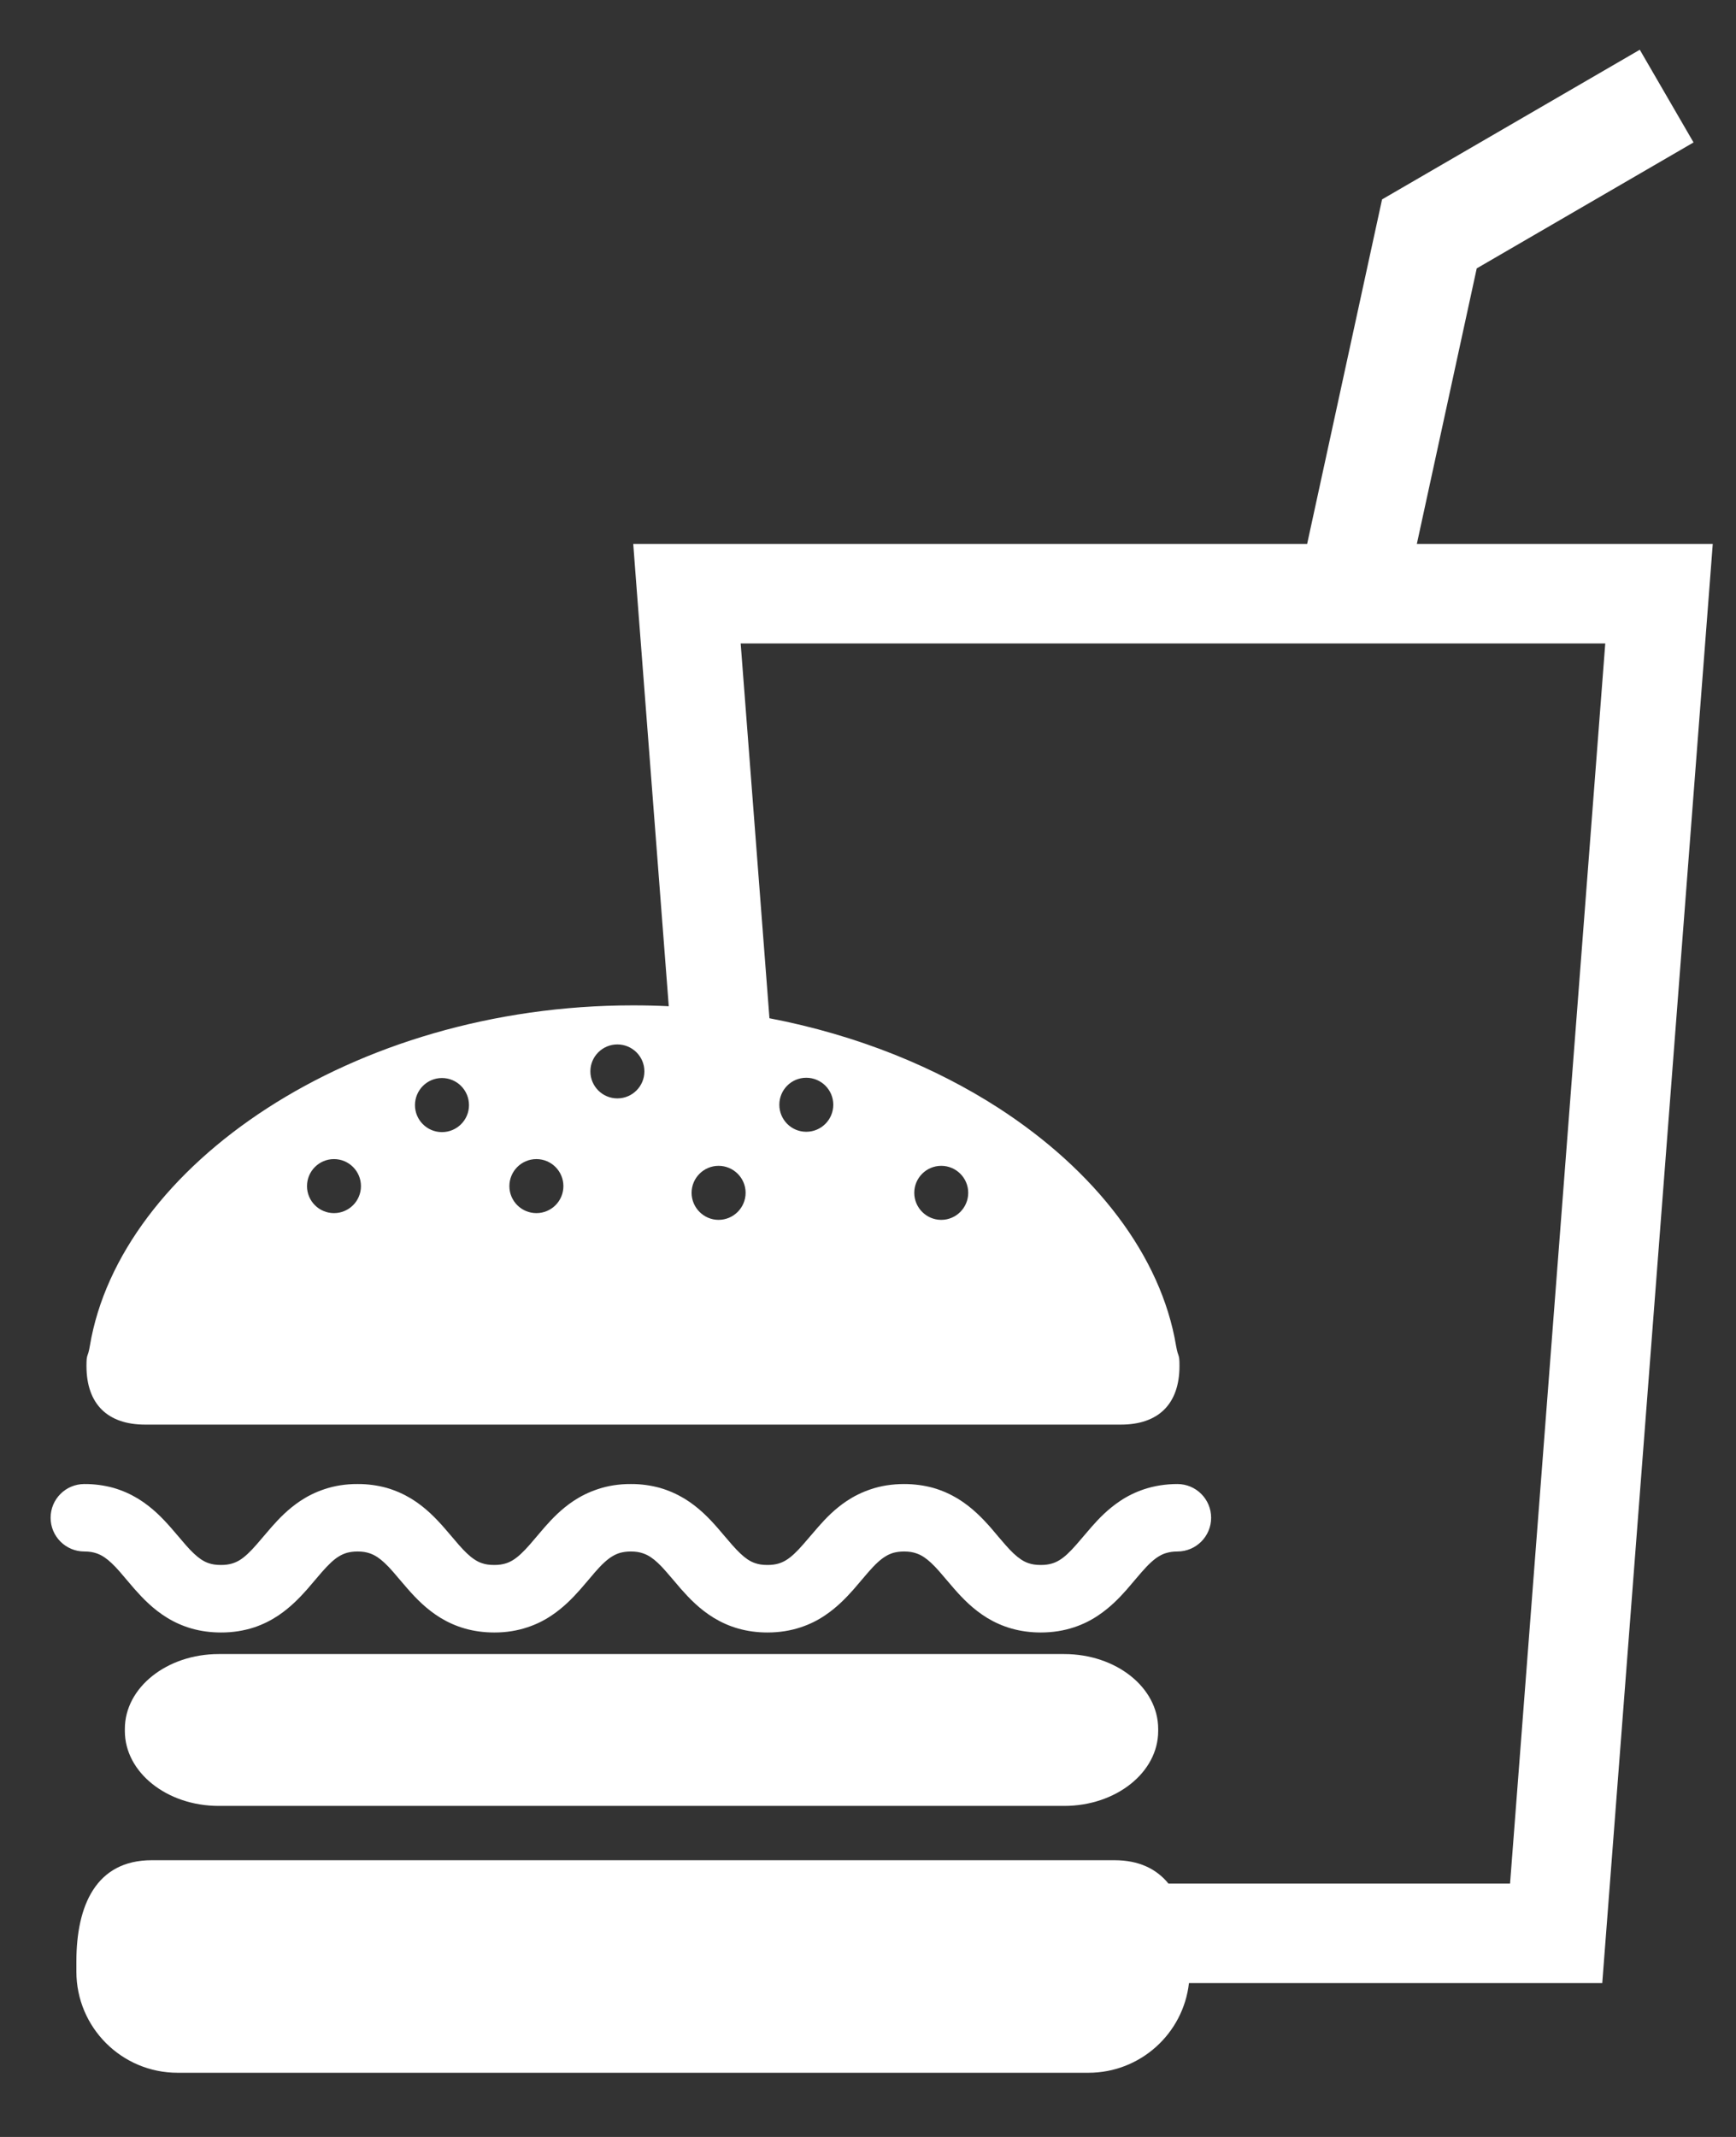 <svg width="26" height="32" viewBox="0 0 26 32" fill="none" xmlns="http://www.w3.org/2000/svg">
<rect x="0" y="0" width="26" height="32" fill="#333333" stroke="none"/>
<path d="M15.939 24.769H3.276C2.5 24.769 1.87 25.27 1.87 25.889V25.922C1.87 26.541 2.5 27.043 3.276 27.043H15.939C16.715 27.043 17.346 26.541 17.346 25.922V25.889C17.346 25.27 16.716 24.769 15.939 24.769Z" fill="white"/>
<path d="M1.444 23.26C1.485 23.274 1.522 23.292 1.561 23.318C1.629 23.363 1.705 23.434 1.793 23.535C1.858 23.609 1.93 23.698 2.013 23.793C2.139 23.935 2.292 24.097 2.509 24.229C2.616 24.294 2.74 24.35 2.874 24.388C3.009 24.426 3.156 24.446 3.309 24.446C3.487 24.447 3.655 24.419 3.808 24.369C3.942 24.324 4.061 24.263 4.166 24.193C4.348 24.071 4.484 23.93 4.597 23.803C4.681 23.707 4.753 23.618 4.82 23.542C4.919 23.429 5.002 23.35 5.078 23.305C5.116 23.282 5.152 23.266 5.195 23.253C5.238 23.242 5.288 23.233 5.356 23.233C5.434 23.233 5.488 23.244 5.536 23.26C5.577 23.274 5.614 23.292 5.653 23.318C5.721 23.363 5.797 23.434 5.885 23.535C5.95 23.609 6.022 23.698 6.106 23.793C6.231 23.935 6.385 24.097 6.601 24.229C6.709 24.294 6.832 24.35 6.967 24.388C7.102 24.426 7.249 24.446 7.402 24.446C7.579 24.447 7.748 24.419 7.9 24.368C8.034 24.324 8.154 24.263 8.258 24.193C8.441 24.071 8.576 23.93 8.689 23.803C8.774 23.707 8.846 23.618 8.912 23.542C9.011 23.428 9.095 23.35 9.171 23.305C9.209 23.282 9.245 23.266 9.288 23.253C9.331 23.242 9.381 23.233 9.448 23.233C9.526 23.233 9.581 23.244 9.628 23.26C9.67 23.274 9.707 23.292 9.746 23.318C9.814 23.363 9.89 23.434 9.977 23.535C10.043 23.609 10.115 23.697 10.198 23.793C10.324 23.935 10.477 24.097 10.694 24.229C10.802 24.294 10.924 24.35 11.06 24.388C11.195 24.426 11.341 24.446 11.494 24.446C11.672 24.446 11.841 24.419 11.993 24.368C12.127 24.324 12.247 24.263 12.351 24.193C12.534 24.071 12.669 23.93 12.782 23.803C12.866 23.706 12.939 23.618 13.005 23.542C13.104 23.428 13.188 23.35 13.264 23.305C13.301 23.282 13.338 23.266 13.38 23.253C13.423 23.242 13.473 23.233 13.541 23.233C13.619 23.233 13.674 23.244 13.721 23.26C13.763 23.274 13.8 23.292 13.839 23.318C13.907 23.363 13.983 23.434 14.071 23.535C14.136 23.608 14.208 23.698 14.292 23.793C14.417 23.935 14.571 24.097 14.787 24.229C14.895 24.294 15.018 24.35 15.153 24.388C15.288 24.426 15.435 24.446 15.588 24.446C15.765 24.446 15.934 24.419 16.086 24.368C16.22 24.324 16.34 24.263 16.444 24.193C16.627 24.071 16.763 23.93 16.875 23.803C16.959 23.706 17.032 23.617 17.098 23.542C17.197 23.428 17.281 23.35 17.357 23.305C17.395 23.282 17.431 23.265 17.474 23.254C17.517 23.242 17.567 23.233 17.634 23.233C17.913 23.233 18.139 23.007 18.139 22.728C18.139 22.449 17.913 22.223 17.634 22.223C17.456 22.223 17.288 22.25 17.135 22.301C17.002 22.345 16.881 22.406 16.778 22.475C16.595 22.597 16.459 22.738 16.347 22.866C16.263 22.962 16.19 23.051 16.124 23.126C16.025 23.24 15.941 23.319 15.865 23.364C15.827 23.387 15.791 23.403 15.748 23.415C15.705 23.427 15.655 23.435 15.588 23.435C15.509 23.435 15.454 23.425 15.407 23.409C15.366 23.396 15.329 23.377 15.29 23.351C15.222 23.306 15.145 23.234 15.058 23.134C14.992 23.06 14.92 22.972 14.837 22.875C14.712 22.734 14.558 22.572 14.342 22.44C14.233 22.375 14.111 22.319 13.975 22.28C13.84 22.243 13.694 22.223 13.541 22.223C13.363 22.223 13.194 22.249 13.042 22.301C12.909 22.345 12.788 22.406 12.684 22.475C12.501 22.597 12.366 22.738 12.254 22.866C12.169 22.962 12.097 23.051 12.03 23.126C11.931 23.24 11.847 23.319 11.771 23.364C11.733 23.387 11.697 23.403 11.655 23.415C11.612 23.427 11.562 23.435 11.494 23.435C11.416 23.435 11.361 23.425 11.314 23.409C11.272 23.396 11.236 23.377 11.196 23.351C11.129 23.306 11.053 23.234 10.965 23.134C10.899 23.06 10.828 22.972 10.744 22.876C10.619 22.734 10.465 22.572 10.249 22.44C10.14 22.375 10.018 22.319 9.882 22.28C9.747 22.243 9.601 22.222 9.448 22.223C9.27 22.222 9.101 22.249 8.949 22.301C8.816 22.345 8.695 22.406 8.591 22.475C8.408 22.597 8.273 22.738 8.16 22.866C8.076 22.962 8.004 23.051 7.938 23.126C7.839 23.24 7.754 23.319 7.679 23.364C7.641 23.387 7.605 23.403 7.562 23.415C7.519 23.427 7.469 23.435 7.402 23.435C7.323 23.435 7.268 23.425 7.221 23.409C7.179 23.396 7.143 23.377 7.104 23.351C7.035 23.306 6.96 23.234 6.872 23.134C6.806 23.059 6.735 22.971 6.651 22.876C6.526 22.734 6.372 22.572 6.156 22.44C6.048 22.375 5.925 22.319 5.79 22.28C5.655 22.243 5.509 22.222 5.355 22.223C5.177 22.222 5.009 22.249 4.856 22.301C4.723 22.345 4.603 22.406 4.499 22.475C4.316 22.597 4.181 22.738 4.068 22.866C3.983 22.962 3.912 23.051 3.845 23.126C3.746 23.24 3.662 23.319 3.587 23.364C3.548 23.387 3.512 23.403 3.469 23.415C3.427 23.427 3.376 23.435 3.309 23.435C3.231 23.435 3.176 23.425 3.128 23.409C3.087 23.396 3.051 23.377 3.011 23.351C2.944 23.306 2.867 23.234 2.78 23.134C2.714 23.059 2.643 22.971 2.559 22.876C2.434 22.734 2.28 22.572 2.064 22.44C1.956 22.375 1.833 22.319 1.698 22.28C1.563 22.243 1.416 22.222 1.263 22.223C0.984 22.223 0.758 22.449 0.758 22.728C0.758 23.007 0.984 23.233 1.263 23.233C1.341 23.233 1.396 23.244 1.444 23.26Z" fill="white"/>
<path d="M21.22 8.145L22.117 4.019L25.364 2.133L24.559 0.745L20.699 2.986L19.577 8.145H9.484L9.545 8.947L10.016 15.068C9.839 15.059 9.66 15.055 9.48 15.055C5.265 15.055 1.795 17.465 1.346 20.153C1.33 20.25 1.317 20.276 1.308 20.303C1.3 20.329 1.295 20.355 1.295 20.454C1.295 21.03 1.616 21.333 2.173 21.333H16.788C17.344 21.333 17.665 21.03 17.665 20.454C17.665 20.258 17.648 20.346 17.614 20.153C17.39 18.807 16.406 17.53 14.952 16.59C14.479 16.285 13.958 16.017 13.396 15.792C12.811 15.559 12.184 15.374 11.524 15.248L11.093 9.635H24.042L22.616 28.206H17.5C17.321 27.986 17.058 27.856 16.691 27.856H12.493H10.998H2.273C1.437 27.856 1.144 28.536 1.144 29.372V29.524C1.144 30.361 1.823 31.039 2.66 31.039H16.301C17.079 31.039 17.722 30.452 17.807 29.696H23.997L25.652 8.145H21.22ZM5.002 18.166C4.779 18.166 4.598 17.985 4.598 17.762C4.598 17.538 4.779 17.357 5.002 17.357C5.225 17.357 5.406 17.538 5.406 17.762C5.406 17.985 5.225 18.166 5.002 18.166ZM6.619 16.953C6.396 16.953 6.215 16.772 6.215 16.549C6.215 16.325 6.396 16.143 6.619 16.143C6.843 16.143 7.024 16.325 7.024 16.549C7.024 16.772 6.843 16.953 6.619 16.953ZM8.034 18.166C7.81 18.166 7.629 17.985 7.629 17.762C7.629 17.538 7.81 17.357 8.034 17.357C8.257 17.357 8.438 17.538 8.438 17.762C8.438 17.985 8.257 18.166 8.034 18.166ZM9.246 16.448C9.023 16.448 8.842 16.267 8.842 16.043C8.842 15.821 9.023 15.64 9.246 15.64C9.47 15.64 9.651 15.821 9.651 16.043C9.651 16.267 9.47 16.448 9.246 16.448ZM14.097 17.458C14.32 17.458 14.501 17.639 14.501 17.862C14.501 18.085 14.32 18.267 14.097 18.267C13.874 18.267 13.693 18.085 13.693 17.862C13.693 17.639 13.874 17.458 14.097 17.458ZM12.075 16.139C12.299 16.139 12.48 16.32 12.48 16.543C12.48 16.767 12.299 16.948 12.075 16.948C11.852 16.948 11.672 16.767 11.672 16.543C11.672 16.32 11.852 16.139 12.075 16.139ZM11.167 17.862C11.167 18.085 10.985 18.267 10.762 18.267C10.54 18.267 10.358 18.085 10.358 17.862C10.358 17.639 10.54 17.458 10.762 17.458C10.985 17.458 11.167 17.639 11.167 17.862Z" fill="white"/>
</svg>
